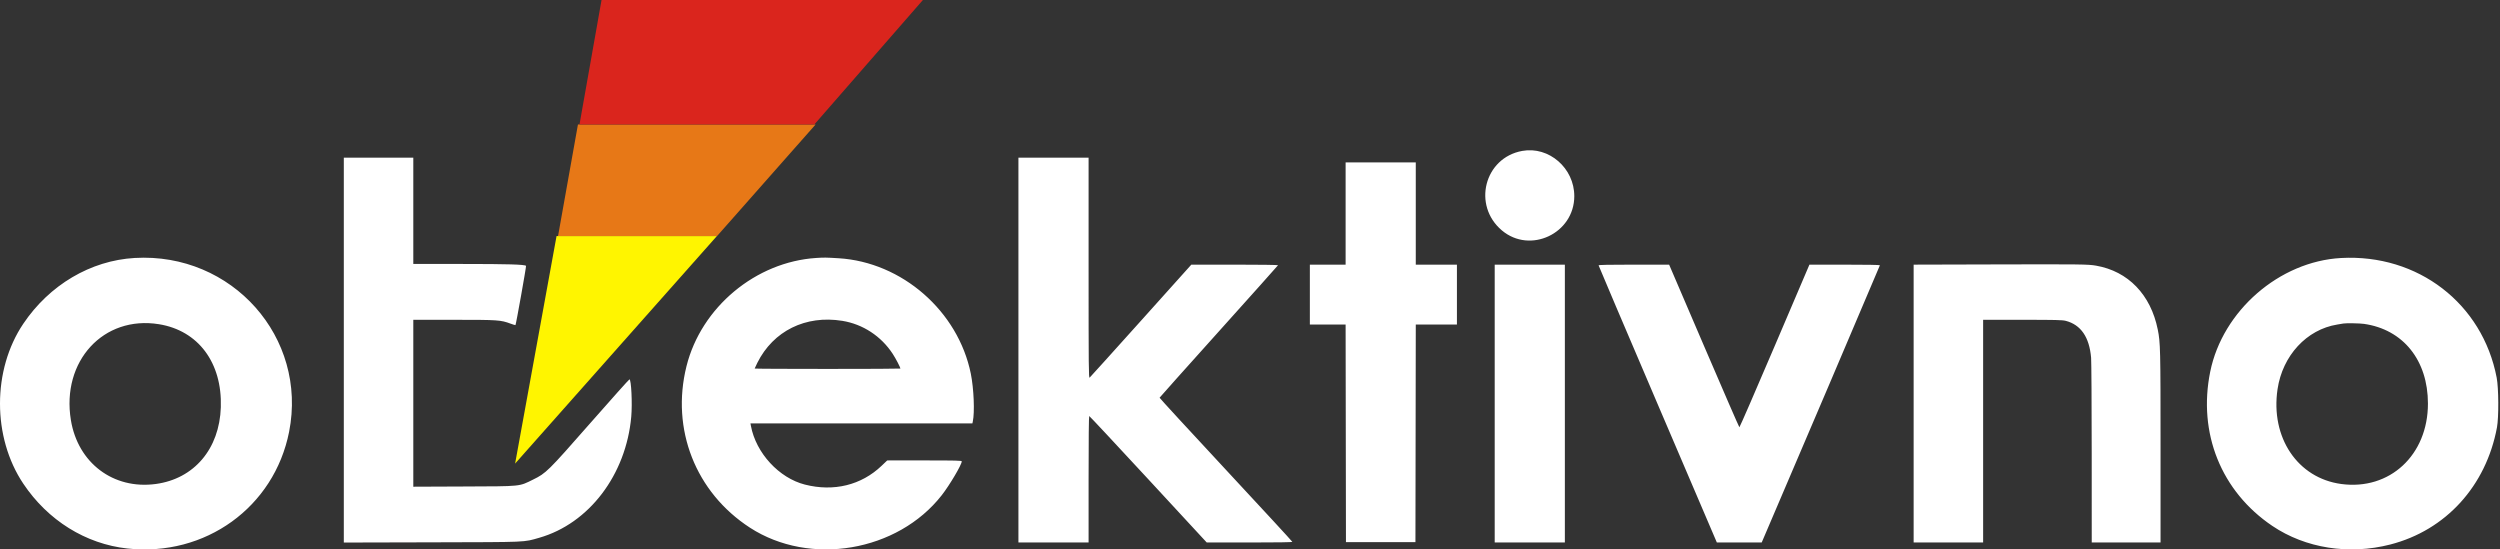 <?xml version="1.0" encoding="UTF-8"?> <svg xmlns="http://www.w3.org/2000/svg" width="728" height="160" viewBox="0 0 728 160" fill="none"><rect x="0" y="0" width="728" height="160" fill="#333333" stroke="none"/> <path fill-rule="evenodd" clip-rule="evenodd" d="M443.264 43.947C432.238 45.955 428.699 59.801 437.348 67.095C445.58 74.036 458.409 67.984 458.435 57.146C458.455 48.968 451.054 42.528 443.264 43.947ZM100.119 101.951V157.99L125.805 157.926C154.156 157.855 152.363 157.931 157.03 156.597C171.527 152.452 182.314 138.256 183.822 121.339C184.161 117.524 183.822 110.466 183.298 110.466C183.181 110.466 178.054 116.197 171.904 123.2C159.505 137.322 159.034 137.787 155.226 139.658C151.062 141.704 152.111 141.599 135.136 141.668L120.353 141.729V117.428V93.128H132.217C145.095 93.128 145.779 93.174 148.668 94.242C149.418 94.519 150.065 94.712 150.105 94.672C150.268 94.508 153.293 77.543 153.181 77.417C152.824 77.013 147.904 76.867 134.673 76.867H120.353V61.39V45.913H110.236H100.119V101.951ZM296.566 101.944V157.975H306.781H316.997V139.559C316.997 128.215 317.067 121.144 317.181 121.144C317.283 121.144 325.024 129.431 334.385 139.559L351.405 157.975H363.864C371.922 157.975 376.324 157.907 376.324 157.782C376.324 157.676 367.614 148.226 356.969 136.783C346.324 125.34 337.64 115.903 337.67 115.813C337.7 115.722 345.459 107.043 354.913 96.526C364.366 86.008 372.13 77.327 372.165 77.233C372.202 77.138 366.652 77.063 359.573 77.063H346.915L332.265 93.386C324.207 102.364 317.475 109.824 317.305 109.965C317.025 110.197 316.997 107.284 316.997 78.066V45.913H306.781H296.566V101.944ZM391.843 62.173V77.063H386.637H381.431V85.781V94.499H386.637H391.842L391.892 126.188L391.941 157.877H402.058H412.175L412.225 126.188L412.275 94.499H418.266H424.257V85.781V77.063H418.265H412.273V62.173V47.284H402.058H391.843V62.173ZM39.203 75.121C26.39 75.869 14.386 82.963 6.775 94.286C-2.259 107.723 -2.258 127.326 6.775 140.833C13.936 151.539 24.951 158.402 37.101 159.726C59.76 162.197 79.85 147.699 84.187 125.747C89.618 98.257 67.588 73.463 39.203 75.121ZM237.716 75.116C220.069 76.241 204.196 89.469 199.911 106.619C195.321 124.987 202.544 143.382 218.38 153.658C235.856 164.997 261.378 160.671 274.255 144.185C276.54 141.26 280.065 135.289 280.065 134.344C280.065 134.118 278.296 134.074 269.211 134.076L258.357 134.078L256.715 135.645C250.805 141.284 242.781 143.249 234.391 141.112C226.837 139.189 220.145 131.919 218.67 124.033L218.533 123.299H250.847H283.162L283.279 122.76C283.863 120.068 283.578 113.148 282.705 108.833C279.02 90.614 262.671 76.33 244.213 75.202C240.509 74.976 240.024 74.969 237.716 75.116ZM681.687 75.133C663.755 76.129 647.224 90.495 643.621 108.213C639.976 126.135 646.813 143.116 661.715 153.154C671.377 159.662 684.027 161.652 696.059 158.559C712.209 154.406 723.942 141.528 727.115 124.474C727.664 121.521 727.616 113.022 727.034 109.976C722.899 88.36 704.065 73.889 681.687 75.133ZM580.481 77.001L557.251 77.064V117.52V157.975H567.368H577.486V125.552V93.128H588.936C598.59 93.128 600.569 93.175 601.543 93.428C605.953 94.574 608.426 98.178 608.932 104.197C609.022 105.275 609.1 117.816 609.105 132.066L609.113 157.975H619.132H629.151L629.151 130.205C629.15 101.595 629.107 99.774 628.342 95.969C626.3 85.804 619.715 78.984 610.373 77.359C608.04 76.953 606.101 76.93 580.481 77.001ZM435.258 117.519V157.975H445.473H455.688V117.519V77.063H445.473H435.258V117.519ZM465.511 77.273C465.511 77.389 473.259 95.594 482.729 117.73L499.947 157.975H506.475H513.004L513.7 156.359C519.546 142.778 547.429 77.375 547.429 77.243C547.429 77.136 543.275 77.065 537.165 77.069L526.9 77.075L516.785 100.775C511.222 113.81 506.597 124.451 506.508 124.422C506.419 124.392 501.779 113.724 496.198 100.715L486.049 77.063H475.78C468.591 77.063 465.511 77.126 465.511 77.273ZM245.277 93.429C251.264 94.397 256.585 97.881 259.956 103.038C260.864 104.426 262.188 106.972 262.188 107.327C262.188 107.384 252.641 107.43 240.972 107.43C229.303 107.43 219.755 107.381 219.755 107.321C219.755 107.262 220.111 106.502 220.546 105.633C225.188 96.356 234.615 91.704 245.277 93.429ZM46.287 94.41C57.741 96.263 64.723 105.624 64.306 118.57C63.914 130.718 56.54 139.423 45.356 140.937C33.017 142.607 22.677 134.819 20.639 122.319C17.842 105.167 30.129 91.797 46.287 94.41ZM688.38 94.31C699.801 95.93 707.012 104.91 707.016 117.519C707.021 132.523 695.884 142.85 681.76 140.938C669.062 139.219 661.134 127.415 663.22 113.335C664.669 103.55 671.701 95.941 680.62 94.505C681.431 94.375 682.226 94.242 682.388 94.21C683.121 94.067 687.139 94.134 688.38 94.31Z" fill="white"></path> <path d="M162.066 68.75L150 135L208.75 68.75H162.066Z" fill="#FFF500"></path> <path d="M168.299 36.25L162.5 68.75H208.798L237.5 36.25H168.299Z" fill="#E77817"></path> <path d="M175.17 0L168.75 36.25H237.135L268.75 0H175.17Z" fill="#DA251D"></path> </svg> 